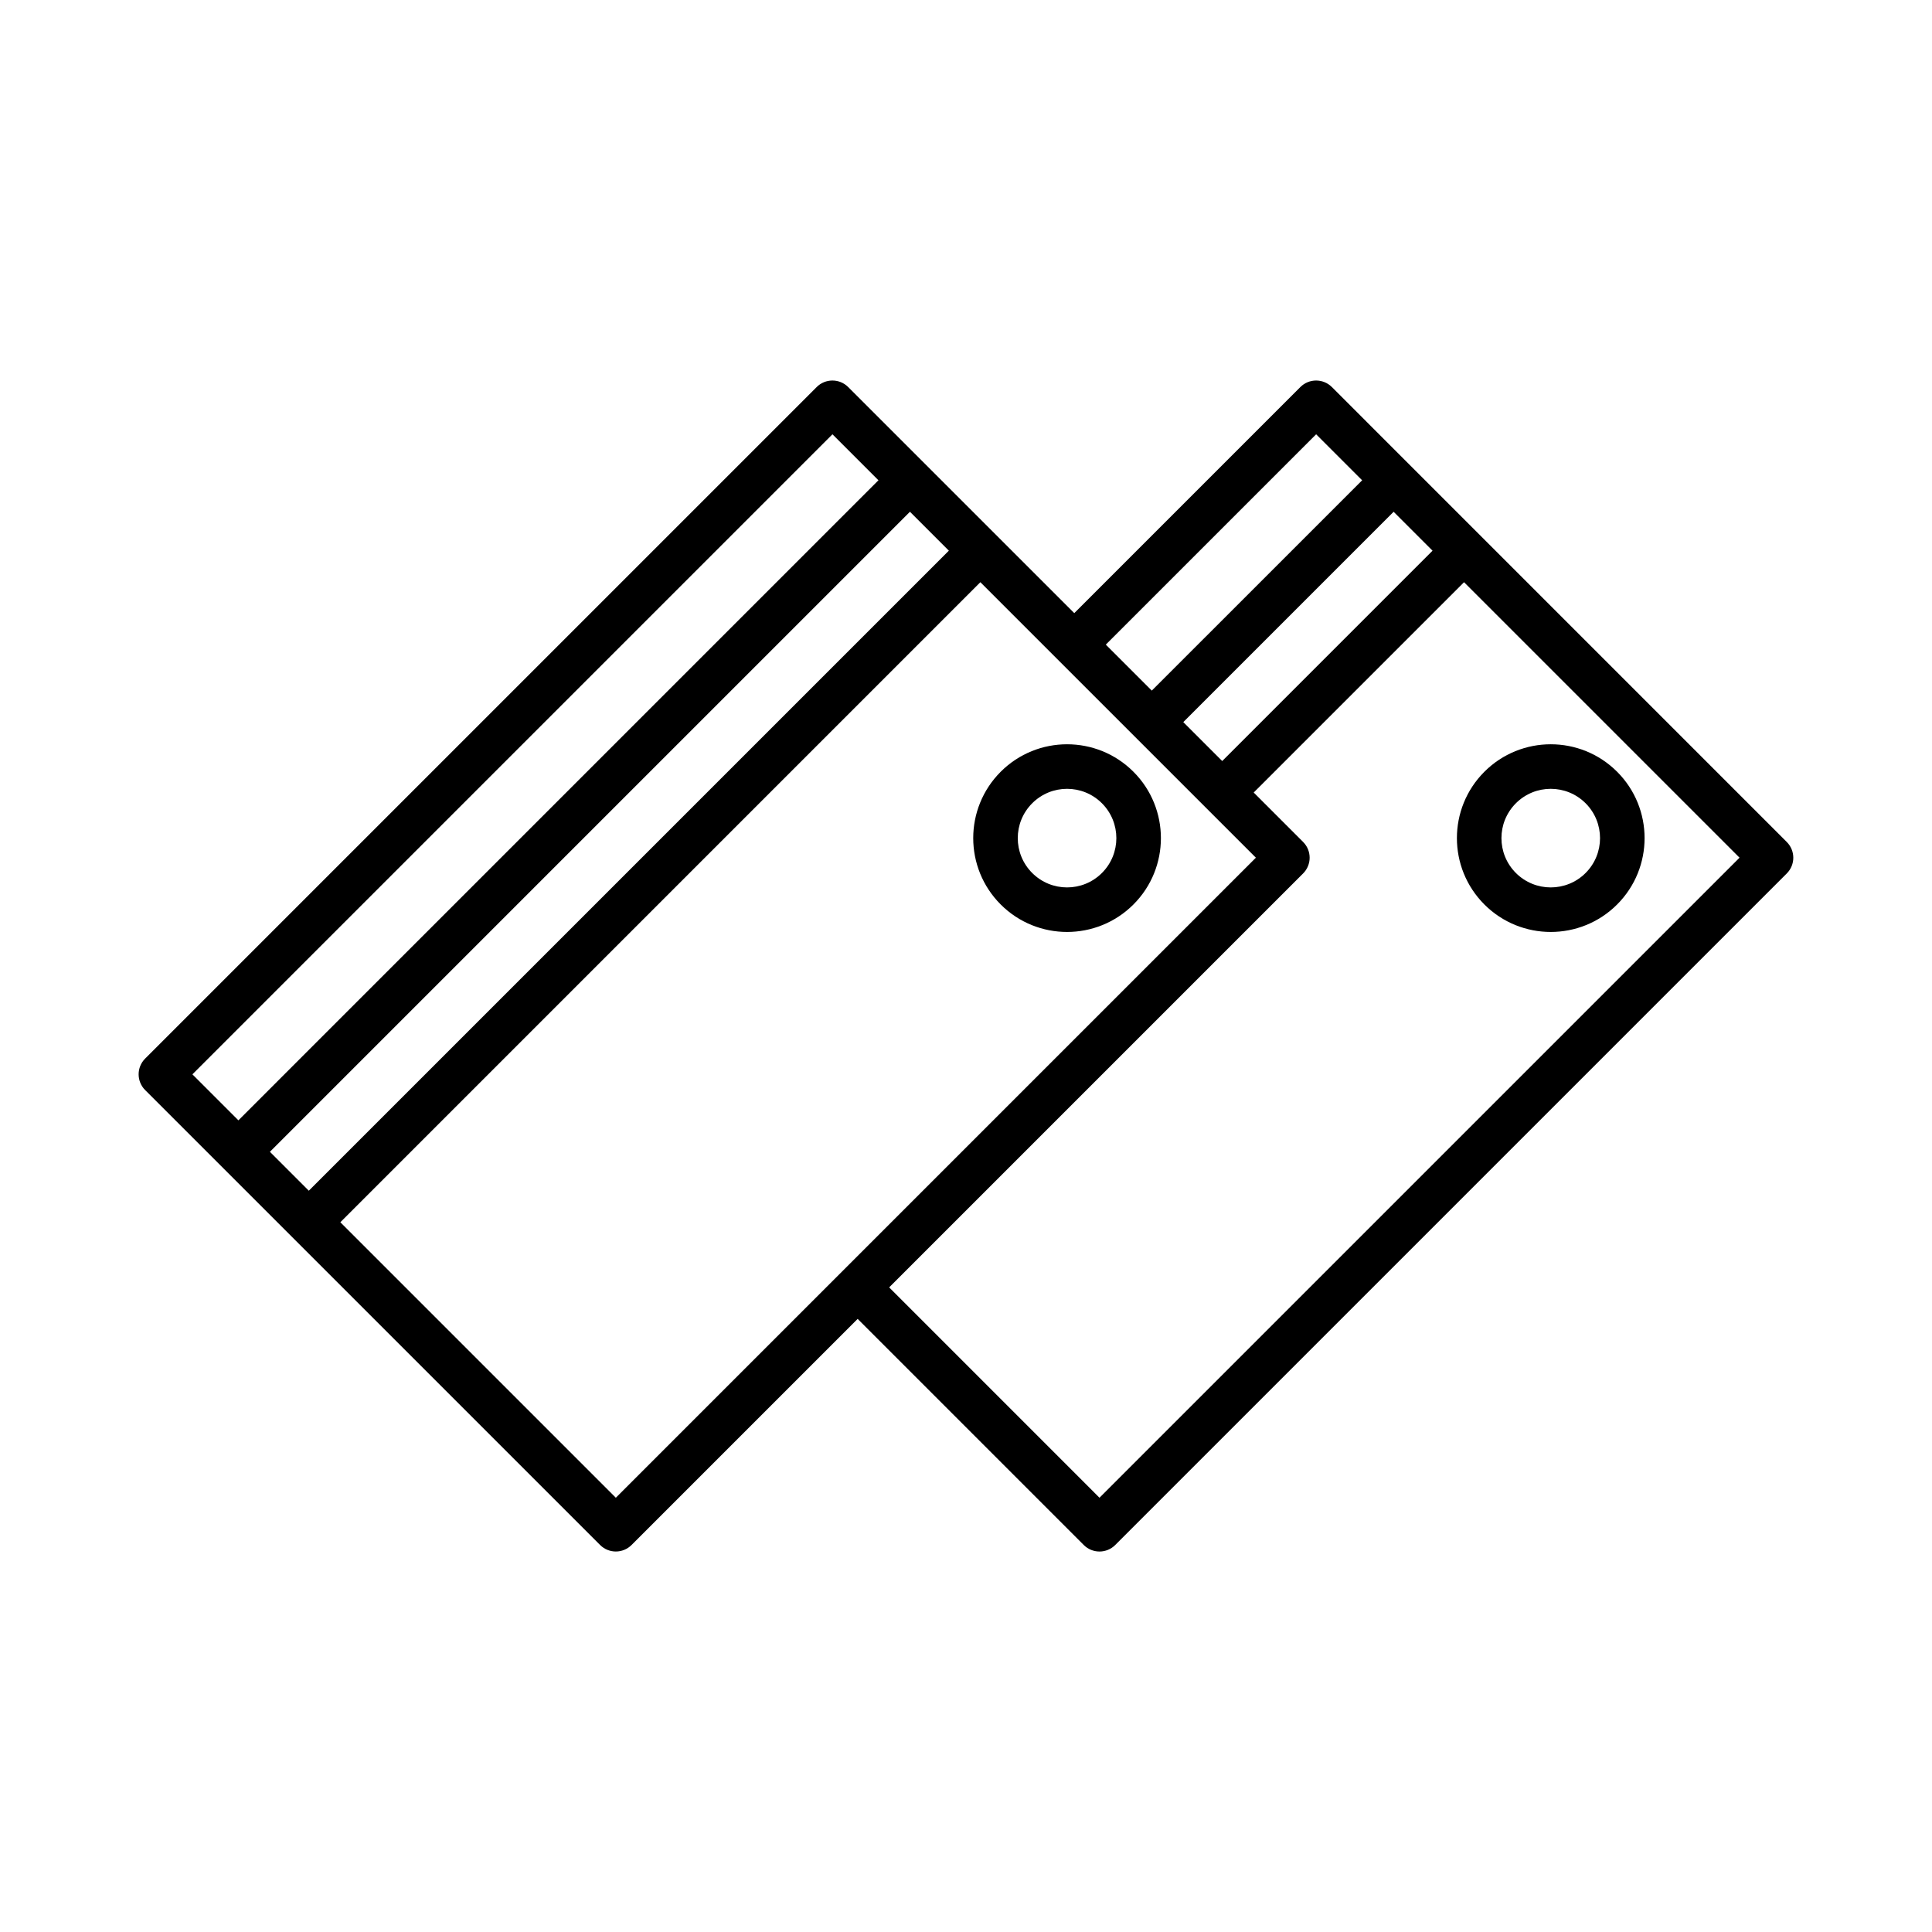 <?xml version="1.0" encoding="UTF-8"?>
<!-- Uploaded to: ICON Repo, www.svgrepo.com, Generator: ICON Repo Mixer Tools -->
<svg fill="#000000" width="800px" height="800px" version="1.1" viewBox="144 144 512 512" xmlns="http://www.w3.org/2000/svg">
 <path d="m371.29 493.52-59.914 59.914c-2.305 2.309-6.043 2.309-8.348 0l-120.56-120.55c-2.305-2.309-2.305-6.047 0-8.352l177.96-177.96c2.305-2.305 6.043-2.305 8.348 0l59.918 59.914 59.914-59.914c2.305-2.305 6.043-2.305 8.352 0l120.55 120.56c2.309 2.305 2.309 6.043 0 8.348l-177.96 177.96c-2.305 2.309-6.043 2.309-8.348 0zm32.516-195.23-169.61 169.62 73.008 73.008 169.62-169.62zm128.18 0-55.742 55.738 13.094 13.098c2.309 2.305 2.309 6.043 0 8.348l-109.7 109.7 55.738 55.742 169.62-169.62zm-316.46 150.95 10.312 10.312 169.62-169.62-10.312-10.312zm161.27-177.96-12.184-12.188-169.62 169.62 12.188 12.188zm160.58 77.242c-9.707 9.707-9.707 25.469 0 35.176 9.707 9.707 25.469 9.707 35.176 0 9.707-9.707 9.707-25.469 0-35.176s-25.469-9.707-35.176 0zm-128.18 0c-9.707 9.707-9.707 25.469 0 35.176 9.707 9.707 25.469 9.707 35.176 0 9.707-9.707 9.707-25.469 0-35.176-9.707-9.707-25.469-9.707-35.176 0zm136.53 8.352c5.098-5.102 13.379-5.102 18.477 0 5.098 5.098 5.098 13.379 0 18.477s-13.379 5.098-18.477 0c-5.102-5.098-5.102-13.379 0-18.477zm-128.18 0c5.098-5.102 13.375-5.102 18.477 0 5.098 5.098 5.098 13.379 0 18.477-5.102 5.098-13.379 5.098-18.477 0-5.102-5.098-5.102-13.379 0-18.477zm40.039-21.504 10.316 10.312 55.738-55.742-10.312-10.312zm-20.535-20.535 12.188 12.184 55.742-55.738-12.188-12.188z" fill-rule="evenodd"/>
</svg>